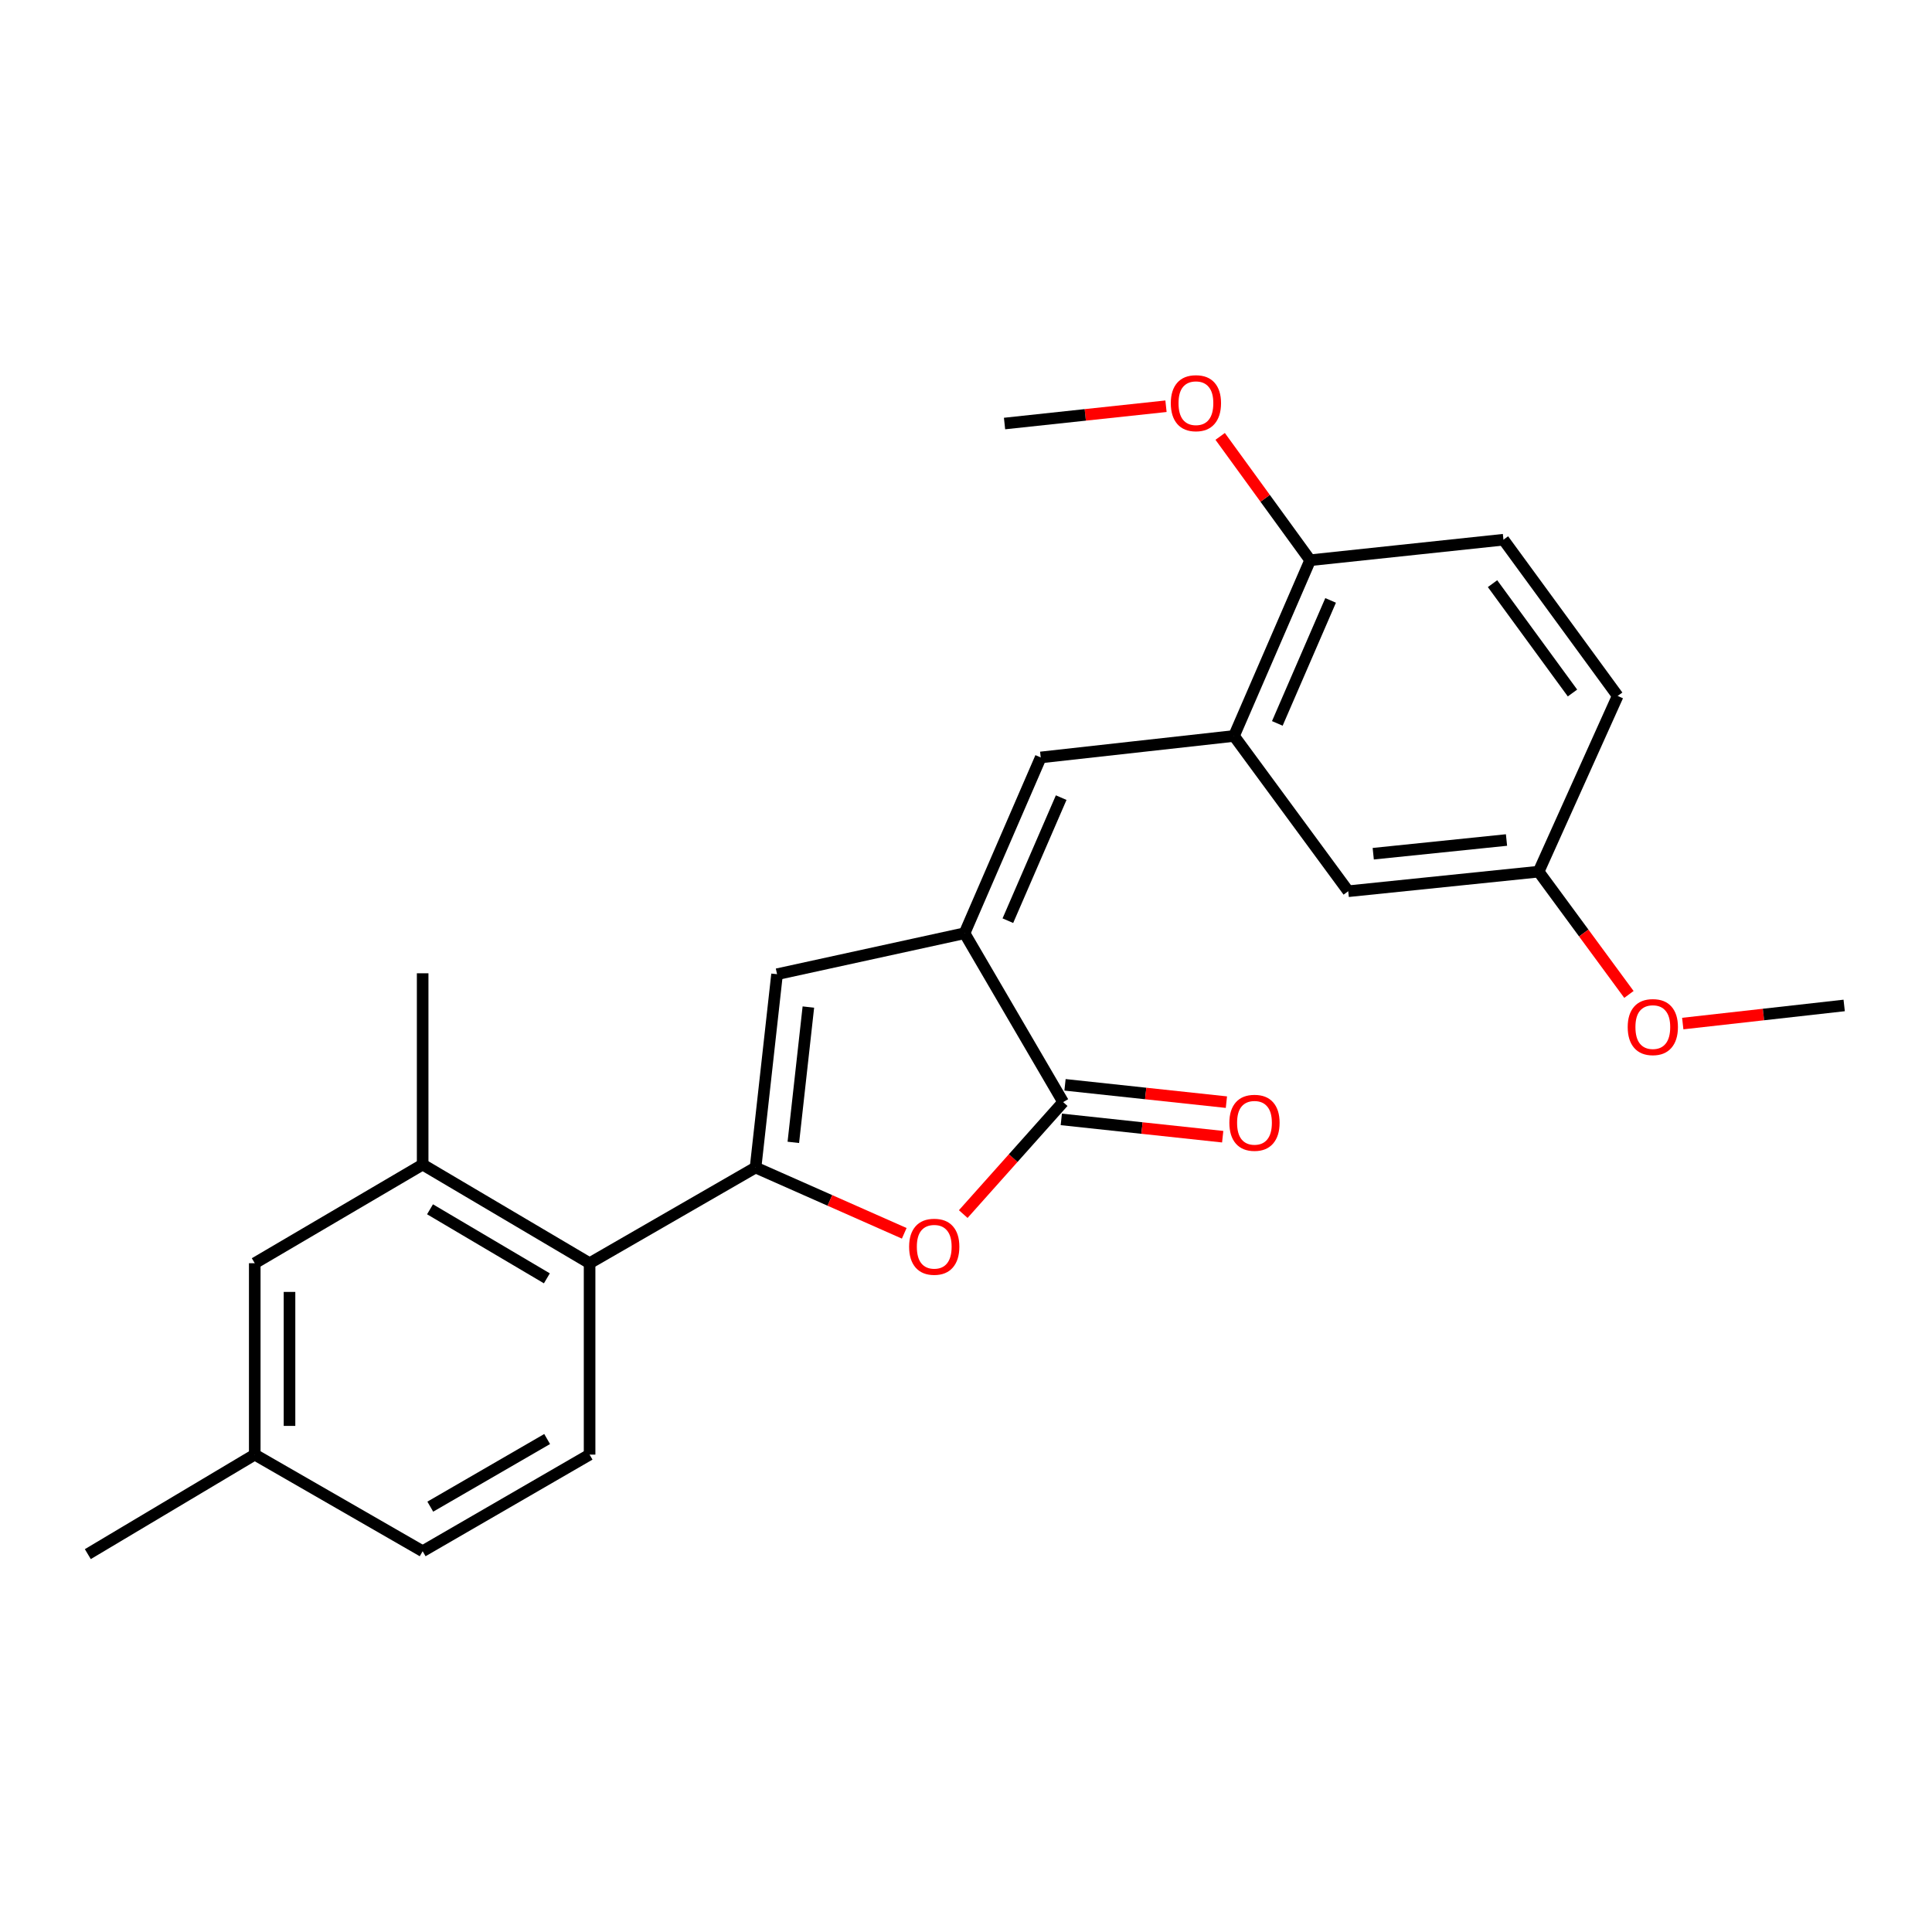 <?xml version='1.0' encoding='iso-8859-1'?>
<svg version='1.1' baseProfile='full'
              xmlns='http://www.w3.org/2000/svg'
                      xmlns:rdkit='http://www.rdkit.org/xml'
                      xmlns:xlink='http://www.w3.org/1999/xlink'
                  xml:space='preserve'
width='1000px' height='1000px' viewBox='0 0 1000 1000'>
<!-- END OF HEADER -->
<rect style='opacity:1.0;fill:#FFFFFF;stroke:none' width='1000' height='1000' x='0' y='0'> </rect>
<path class='bond-1' d='M 391.078,604.308 L 429.555,621.334' style='fill:none;fill-rule:evenodd;stroke:#000000;stroke-width:6px;stroke-linecap:butt;stroke-linejoin:miter;stroke-opacity:1' />
<path class='bond-1' d='M 429.555,621.334 L 468.032,638.361' style='fill:none;fill-rule:evenodd;stroke:#FF0000;stroke-width:6px;stroke-linecap:butt;stroke-linejoin:miter;stroke-opacity:1' />
<path class='bond-3' d='M 391.078,604.308 L 402.201,504.251' style='fill:none;fill-rule:evenodd;stroke:#000000;stroke-width:6px;stroke-linecap:butt;stroke-linejoin:miter;stroke-opacity:1' />
<path class='bond-3' d='M 410.625,591.287 L 418.411,521.247' style='fill:none;fill-rule:evenodd;stroke:#000000;stroke-width:6px;stroke-linecap:butt;stroke-linejoin:miter;stroke-opacity:1' />
<path class='bond-5' d='M 391.078,604.308 L 305.172,653.837' style='fill:none;fill-rule:evenodd;stroke:#000000;stroke-width:6px;stroke-linecap:butt;stroke-linejoin:miter;stroke-opacity:1' />
<path class='bond-0' d='M 499.25,483.044 L 402.201,504.251' style='fill:none;fill-rule:evenodd;stroke:#000000;stroke-width:6px;stroke-linecap:butt;stroke-linejoin:miter;stroke-opacity:1' />
<path class='bond-4' d='M 499.25,483.044 L 538.676,392.051' style='fill:none;fill-rule:evenodd;stroke:#000000;stroke-width:6px;stroke-linecap:butt;stroke-linejoin:miter;stroke-opacity:1' />
<path class='bond-4' d='M 521.67,476.547 L 549.268,412.851' style='fill:none;fill-rule:evenodd;stroke:#000000;stroke-width:6px;stroke-linecap:butt;stroke-linejoin:miter;stroke-opacity:1' />
<path class='bond-24' d='M 499.25,483.044 L 550.289,570.449' style='fill:none;fill-rule:evenodd;stroke:#000000;stroke-width:6px;stroke-linecap:butt;stroke-linejoin:miter;stroke-opacity:1' />
<path class='bond-2' d='M 498.574,628.407 L 524.431,599.428' style='fill:none;fill-rule:evenodd;stroke:#FF0000;stroke-width:6px;stroke-linecap:butt;stroke-linejoin:miter;stroke-opacity:1' />
<path class='bond-2' d='M 524.431,599.428 L 550.289,570.449' style='fill:none;fill-rule:evenodd;stroke:#000000;stroke-width:6px;stroke-linecap:butt;stroke-linejoin:miter;stroke-opacity:1' />
<path class='bond-10' d='M 549.329,579.392 L 591.098,583.873' style='fill:none;fill-rule:evenodd;stroke:#000000;stroke-width:6px;stroke-linecap:butt;stroke-linejoin:miter;stroke-opacity:1' />
<path class='bond-10' d='M 591.098,583.873 L 632.867,588.354' style='fill:none;fill-rule:evenodd;stroke:#FF0000;stroke-width:6px;stroke-linecap:butt;stroke-linejoin:miter;stroke-opacity:1' />
<path class='bond-10' d='M 551.248,561.506 L 593.017,565.987' style='fill:none;fill-rule:evenodd;stroke:#000000;stroke-width:6px;stroke-linecap:butt;stroke-linejoin:miter;stroke-opacity:1' />
<path class='bond-10' d='M 593.017,565.987 L 634.786,570.468' style='fill:none;fill-rule:evenodd;stroke:#FF0000;stroke-width:6px;stroke-linecap:butt;stroke-linejoin:miter;stroke-opacity:1' />
<path class='bond-6' d='M 538.676,392.051 L 638.723,380.928' style='fill:none;fill-rule:evenodd;stroke:#000000;stroke-width:6px;stroke-linecap:butt;stroke-linejoin:miter;stroke-opacity:1' />
<path class='bond-7' d='M 305.172,653.837 L 218.766,602.779' style='fill:none;fill-rule:evenodd;stroke:#000000;stroke-width:6px;stroke-linecap:butt;stroke-linejoin:miter;stroke-opacity:1' />
<path class='bond-7' d='M 283.06,661.665 L 222.576,625.925' style='fill:none;fill-rule:evenodd;stroke:#000000;stroke-width:6px;stroke-linecap:butt;stroke-linejoin:miter;stroke-opacity:1' />
<path class='bond-8' d='M 305.172,653.837 L 305.172,752.905' style='fill:none;fill-rule:evenodd;stroke:#000000;stroke-width:6px;stroke-linecap:butt;stroke-linejoin:miter;stroke-opacity:1' />
<path class='bond-9' d='M 638.723,380.928 L 678.128,289.975' style='fill:none;fill-rule:evenodd;stroke:#000000;stroke-width:6px;stroke-linecap:butt;stroke-linejoin:miter;stroke-opacity:1' />
<path class='bond-9' d='M 661.14,374.436 L 688.724,310.769' style='fill:none;fill-rule:evenodd;stroke:#000000;stroke-width:6px;stroke-linecap:butt;stroke-linejoin:miter;stroke-opacity:1' />
<path class='bond-11' d='M 638.723,380.928 L 697.846,461.297' style='fill:none;fill-rule:evenodd;stroke:#000000;stroke-width:6px;stroke-linecap:butt;stroke-linejoin:miter;stroke-opacity:1' />
<path class='bond-12' d='M 218.766,602.779 L 131.86,653.837' style='fill:none;fill-rule:evenodd;stroke:#000000;stroke-width:6px;stroke-linecap:butt;stroke-linejoin:miter;stroke-opacity:1' />
<path class='bond-20' d='M 218.766,602.779 L 218.766,503.771' style='fill:none;fill-rule:evenodd;stroke:#000000;stroke-width:6px;stroke-linecap:butt;stroke-linejoin:miter;stroke-opacity:1' />
<path class='bond-15' d='M 305.172,752.905 L 218.766,802.914' style='fill:none;fill-rule:evenodd;stroke:#000000;stroke-width:6px;stroke-linecap:butt;stroke-linejoin:miter;stroke-opacity:1' />
<path class='bond-15' d='M 283.2,744.837 L 222.716,779.843' style='fill:none;fill-rule:evenodd;stroke:#000000;stroke-width:6px;stroke-linecap:butt;stroke-linejoin:miter;stroke-opacity:1' />
<path class='bond-13' d='M 678.128,289.975 L 778.186,279.351' style='fill:none;fill-rule:evenodd;stroke:#000000;stroke-width:6px;stroke-linecap:butt;stroke-linejoin:miter;stroke-opacity:1' />
<path class='bond-18' d='M 678.128,289.975 L 654.843,257.927' style='fill:none;fill-rule:evenodd;stroke:#000000;stroke-width:6px;stroke-linecap:butt;stroke-linejoin:miter;stroke-opacity:1' />
<path class='bond-18' d='M 654.843,257.927 L 631.557,225.88' style='fill:none;fill-rule:evenodd;stroke:#FF0000;stroke-width:6px;stroke-linecap:butt;stroke-linejoin:miter;stroke-opacity:1' />
<path class='bond-14' d='M 697.846,461.297 L 796.384,451.164' style='fill:none;fill-rule:evenodd;stroke:#000000;stroke-width:6px;stroke-linecap:butt;stroke-linejoin:miter;stroke-opacity:1' />
<path class='bond-14' d='M 710.787,441.883 L 779.763,434.789' style='fill:none;fill-rule:evenodd;stroke:#000000;stroke-width:6px;stroke-linecap:butt;stroke-linejoin:miter;stroke-opacity:1' />
<path class='bond-25' d='M 131.86,653.837 L 131.86,752.905' style='fill:none;fill-rule:evenodd;stroke:#000000;stroke-width:6px;stroke-linecap:butt;stroke-linejoin:miter;stroke-opacity:1' />
<path class='bond-25' d='M 149.849,668.697 L 149.849,738.045' style='fill:none;fill-rule:evenodd;stroke:#000000;stroke-width:6px;stroke-linecap:butt;stroke-linejoin:miter;stroke-opacity:1' />
<path class='bond-26' d='M 778.186,279.351 L 837.309,360.211' style='fill:none;fill-rule:evenodd;stroke:#000000;stroke-width:6px;stroke-linecap:butt;stroke-linejoin:miter;stroke-opacity:1' />
<path class='bond-26' d='M 772.533,302.098 L 813.919,358.699' style='fill:none;fill-rule:evenodd;stroke:#000000;stroke-width:6px;stroke-linecap:butt;stroke-linejoin:miter;stroke-opacity:1' />
<path class='bond-17' d='M 796.384,451.164 L 837.309,360.211' style='fill:none;fill-rule:evenodd;stroke:#000000;stroke-width:6px;stroke-linecap:butt;stroke-linejoin:miter;stroke-opacity:1' />
<path class='bond-19' d='M 796.384,451.164 L 819.757,482.941' style='fill:none;fill-rule:evenodd;stroke:#000000;stroke-width:6px;stroke-linecap:butt;stroke-linejoin:miter;stroke-opacity:1' />
<path class='bond-19' d='M 819.757,482.941 L 843.13,514.719' style='fill:none;fill-rule:evenodd;stroke:#FF0000;stroke-width:6px;stroke-linecap:butt;stroke-linejoin:miter;stroke-opacity:1' />
<path class='bond-16' d='M 218.766,802.914 L 131.86,752.905' style='fill:none;fill-rule:evenodd;stroke:#000000;stroke-width:6px;stroke-linecap:butt;stroke-linejoin:miter;stroke-opacity:1' />
<path class='bond-21' d='M 131.86,752.905 L 45.455,804.413' style='fill:none;fill-rule:evenodd;stroke:#000000;stroke-width:6px;stroke-linecap:butt;stroke-linejoin:miter;stroke-opacity:1' />
<path class='bond-22' d='M 603.515,210.265 L 561.731,214.742' style='fill:none;fill-rule:evenodd;stroke:#FF0000;stroke-width:6px;stroke-linecap:butt;stroke-linejoin:miter;stroke-opacity:1' />
<path class='bond-22' d='M 561.731,214.742 L 519.948,219.219' style='fill:none;fill-rule:evenodd;stroke:#000000;stroke-width:6px;stroke-linecap:butt;stroke-linejoin:miter;stroke-opacity:1' />
<path class='bond-23' d='M 870.989,529.795 L 912.767,525.108' style='fill:none;fill-rule:evenodd;stroke:#FF0000;stroke-width:6px;stroke-linecap:butt;stroke-linejoin:miter;stroke-opacity:1' />
<path class='bond-23' d='M 912.767,525.108 L 954.545,520.42' style='fill:none;fill-rule:evenodd;stroke:#000000;stroke-width:6px;stroke-linecap:butt;stroke-linejoin:miter;stroke-opacity:1' />
<path  class='atom-2' d='M 470.56 645.312
Q 470.56 638.512, 473.92 634.712
Q 477.28 630.912, 483.56 630.912
Q 489.84 630.912, 493.2 634.712
Q 496.56 638.512, 496.56 645.312
Q 496.56 652.192, 493.16 656.112
Q 489.76 659.992, 483.56 659.992
Q 477.32 659.992, 473.92 656.112
Q 470.56 652.232, 470.56 645.312
M 483.56 656.792
Q 487.88 656.792, 490.2 653.912
Q 492.56 650.992, 492.56 645.312
Q 492.56 639.752, 490.2 636.952
Q 487.88 634.112, 483.56 634.112
Q 479.24 634.112, 476.88 636.912
Q 474.56 639.712, 474.56 645.312
Q 474.56 651.032, 476.88 653.912
Q 479.24 656.792, 483.56 656.792
' fill='#FF0000'/>
<path  class='atom-11' d='M 636.317 581.152
Q 636.317 574.352, 639.677 570.552
Q 643.037 566.752, 649.317 566.752
Q 655.597 566.752, 658.957 570.552
Q 662.317 574.352, 662.317 581.152
Q 662.317 588.032, 658.917 591.952
Q 655.517 595.832, 649.317 595.832
Q 643.077 595.832, 639.677 591.952
Q 636.317 588.072, 636.317 581.152
M 649.317 592.632
Q 653.637 592.632, 655.957 589.752
Q 658.317 586.832, 658.317 581.152
Q 658.317 575.592, 655.957 572.792
Q 653.637 569.952, 649.317 569.952
Q 644.997 569.952, 642.637 572.752
Q 640.317 575.552, 640.317 581.152
Q 640.317 586.872, 642.637 589.752
Q 644.997 592.632, 649.317 592.632
' fill='#FF0000'/>
<path  class='atom-19' d='M 606.006 208.686
Q 606.006 201.886, 609.366 198.086
Q 612.726 194.286, 619.006 194.286
Q 625.286 194.286, 628.646 198.086
Q 632.006 201.886, 632.006 208.686
Q 632.006 215.566, 628.606 219.486
Q 625.206 223.366, 619.006 223.366
Q 612.766 223.366, 609.366 219.486
Q 606.006 215.606, 606.006 208.686
M 619.006 220.166
Q 623.326 220.166, 625.646 217.286
Q 628.006 214.366, 628.006 208.686
Q 628.006 203.126, 625.646 200.326
Q 623.326 197.486, 619.006 197.486
Q 614.686 197.486, 612.326 200.286
Q 610.006 203.086, 610.006 208.686
Q 610.006 214.406, 612.326 217.286
Q 614.686 220.166, 619.006 220.166
' fill='#FF0000'/>
<path  class='atom-20' d='M 842.497 531.613
Q 842.497 524.813, 845.857 521.013
Q 849.217 517.213, 855.497 517.213
Q 861.777 517.213, 865.137 521.013
Q 868.497 524.813, 868.497 531.613
Q 868.497 538.493, 865.097 542.413
Q 861.697 546.293, 855.497 546.293
Q 849.257 546.293, 845.857 542.413
Q 842.497 538.533, 842.497 531.613
M 855.497 543.093
Q 859.817 543.093, 862.137 540.213
Q 864.497 537.293, 864.497 531.613
Q 864.497 526.053, 862.137 523.253
Q 859.817 520.413, 855.497 520.413
Q 851.177 520.413, 848.817 523.213
Q 846.497 526.013, 846.497 531.613
Q 846.497 537.333, 848.817 540.213
Q 851.177 543.093, 855.497 543.093
' fill='#FF0000'/>
</svg>
